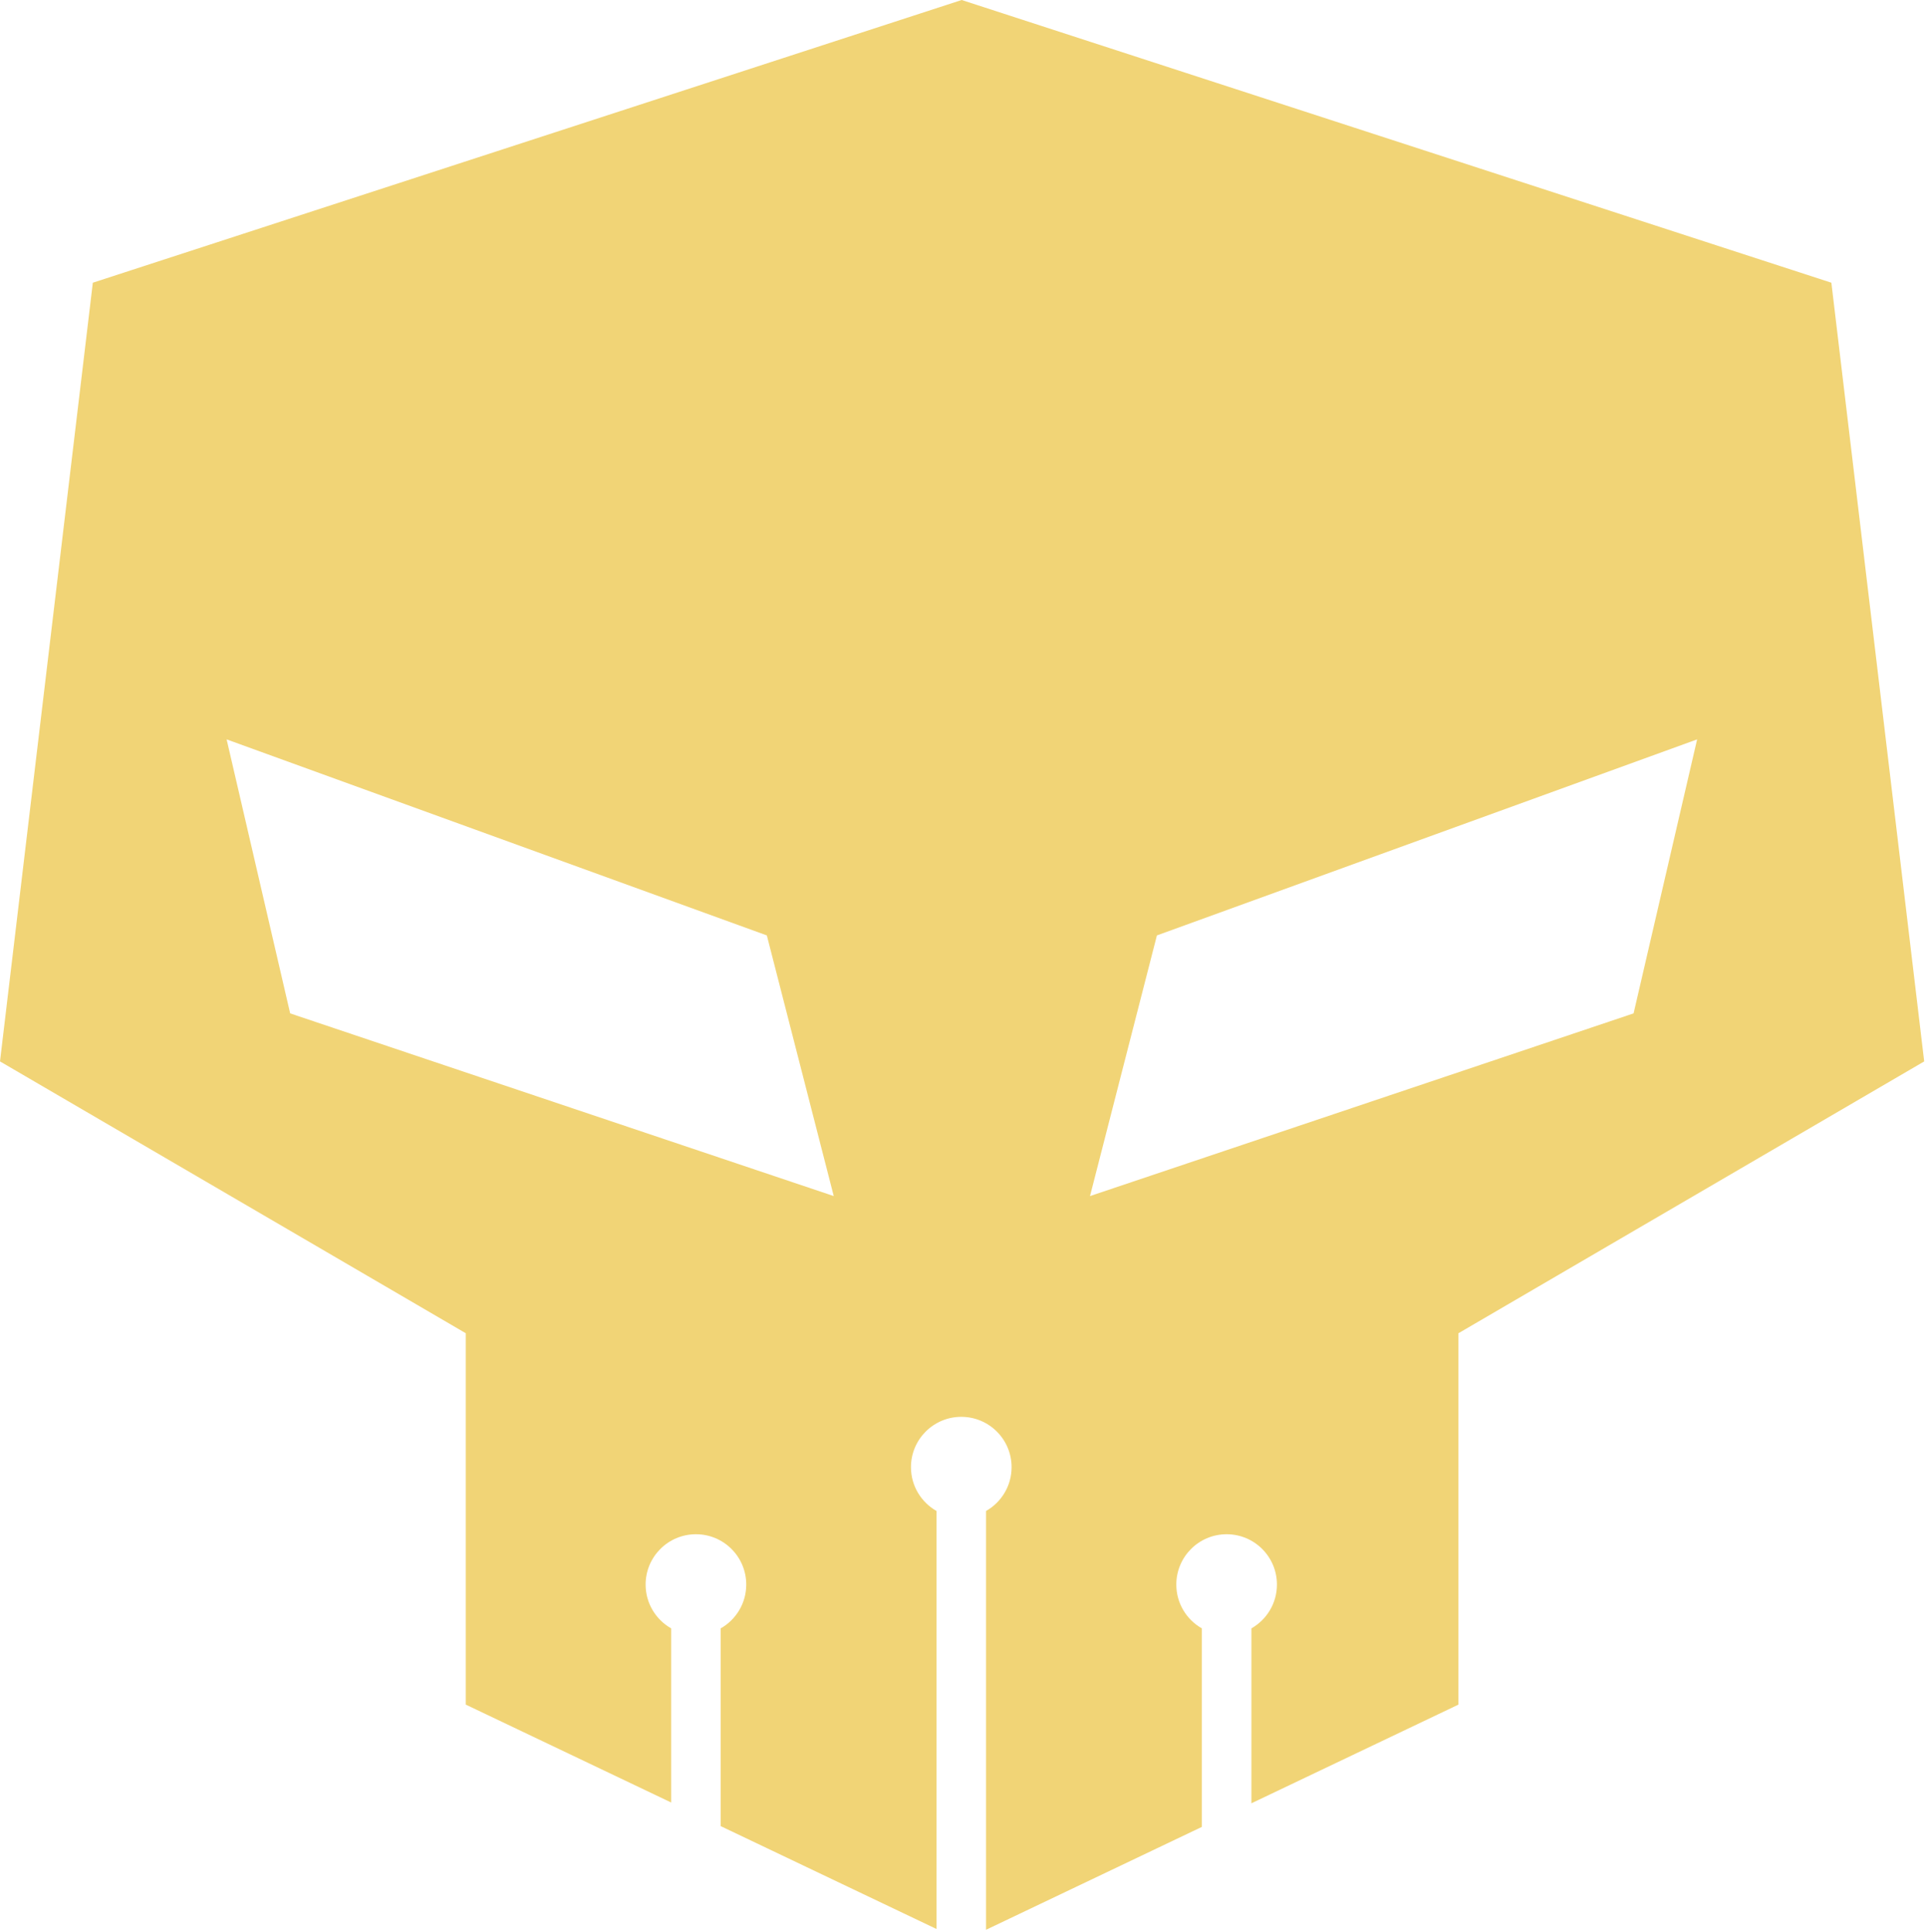 <svg width="674" height="676" viewBox="0 0 674 676" fill="none" xmlns="http://www.w3.org/2000/svg">
<path d="M640.553 98.903L336.362 0L32.465 98.903L0 371.32L162.915 466.419V596.338L234.748 630.584V569.665C229.418 566.64 225.816 560.912 225.816 554.344C225.816 544.617 233.692 536.737 243.413 536.737C253.134 536.737 261.01 544.617 261.01 554.344C261.01 560.917 257.409 566.64 252.078 569.665V638.849L327.558 674.836V528.595C322.228 525.569 318.626 519.841 318.626 513.273C318.626 503.547 326.502 495.666 336.223 495.666C345.944 495.666 353.82 503.547 353.82 513.273C353.82 519.847 350.218 525.569 344.888 528.595V675.109L420.368 639.121V569.665C415.037 566.64 411.436 560.912 411.436 554.344C411.436 544.617 419.312 536.737 429.033 536.737C438.754 536.737 446.63 544.617 446.63 554.344C446.63 560.917 443.028 566.64 437.698 569.665V630.862L510.104 596.343V466.425L673.018 371.326L640.553 98.909V98.903ZM101.492 354.525L79.265 258.664L268.214 327.246L291.613 418.43L101.497 354.525H101.492ZM571.366 354.525L381.249 418.43L404.649 327.246L593.598 258.664L571.371 354.525H571.366Z" fill="#F1D476"/>
</svg>
